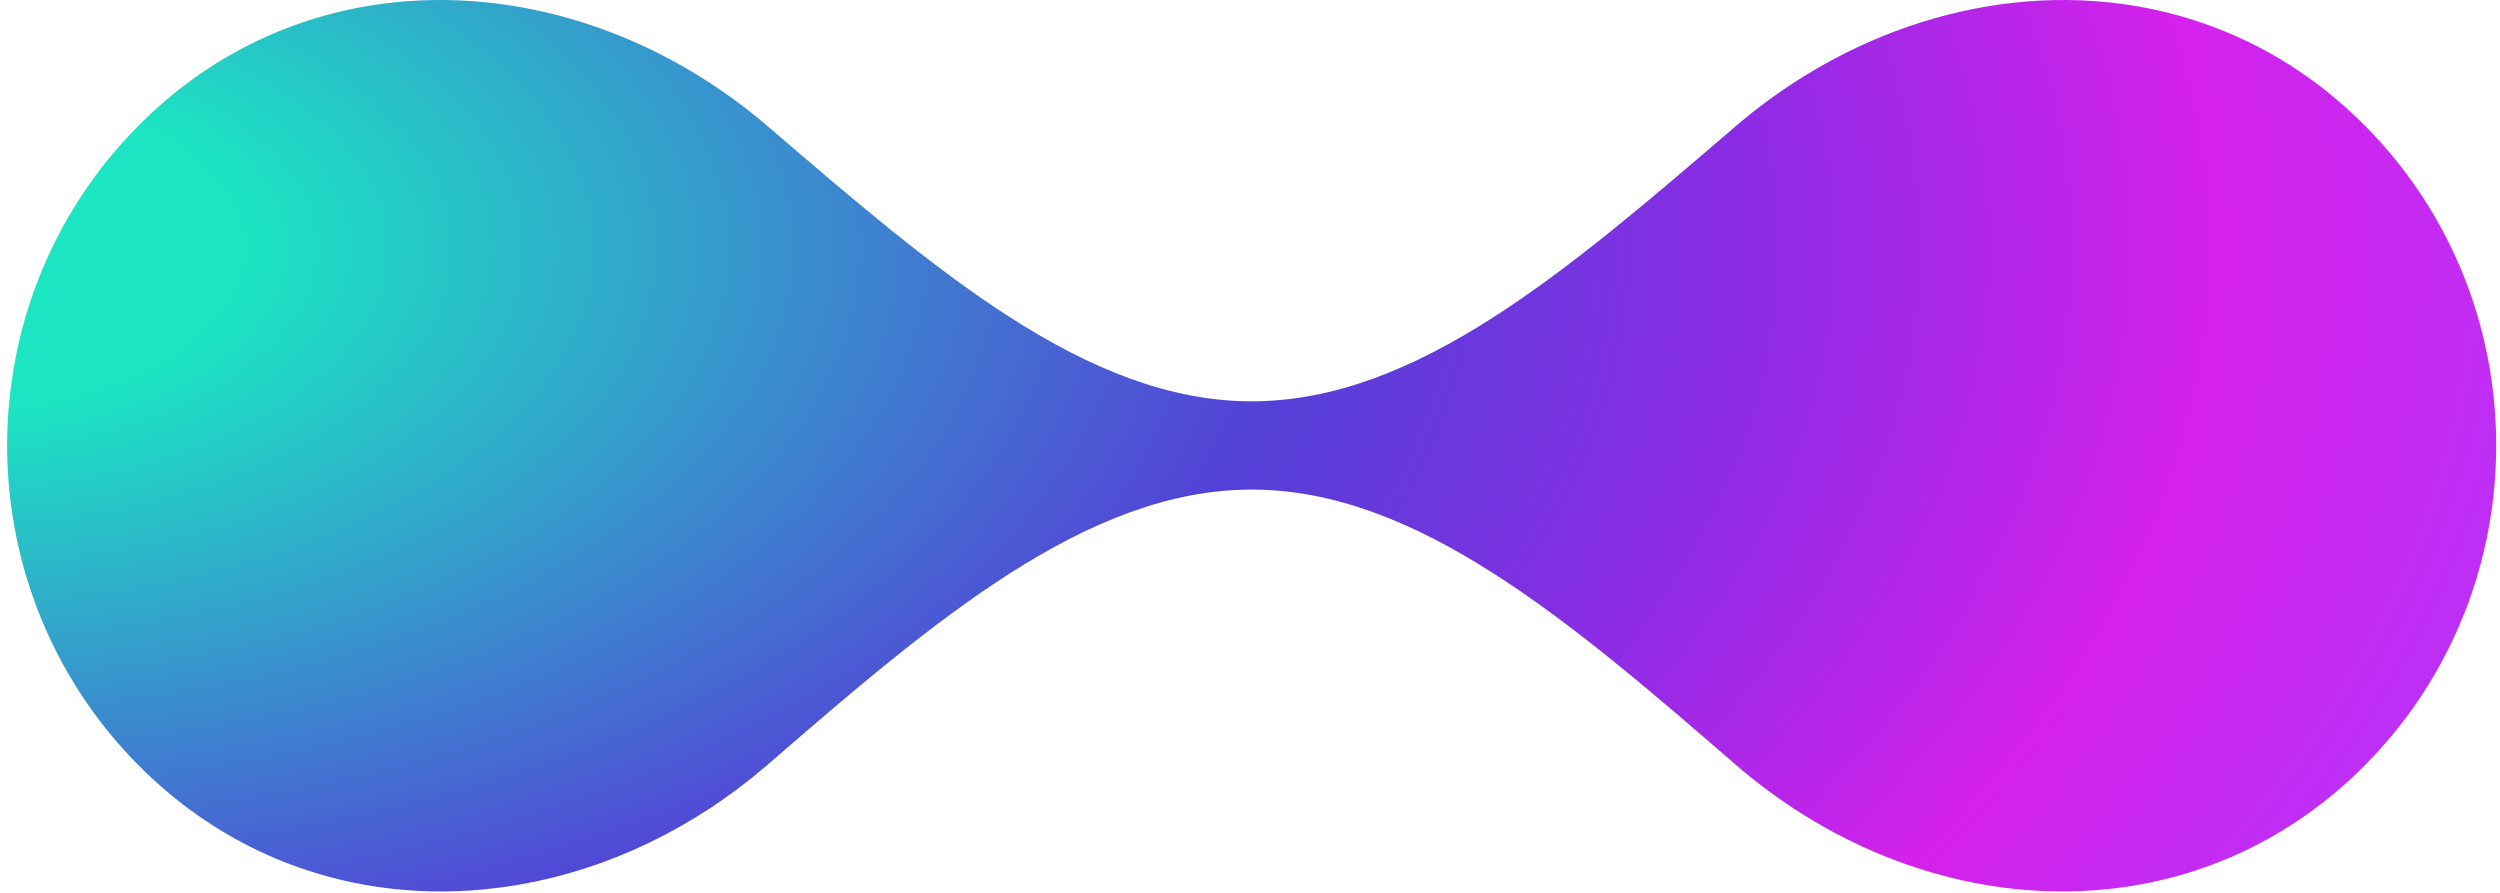 <svg width="84" height="30" viewBox="0 0 84 30" fill="none" xmlns="http://www.w3.org/2000/svg">
<path d="M4.626 4.249C4.604 4.272 4.581 4.294 4.558 4.317C2.273 6.66 0.894 9.57 0.424 12.596C0.304 13.365 0.242 14.142 0.24 14.918V15.007C0.242 15.754 0.298 16.5 0.408 17.239C0.752 19.543 1.62 21.782 3.013 23.757C3.473 24.41 3.991 25.035 4.565 25.623C4.585 25.644 4.606 25.664 4.626 25.685C5.872 26.947 7.264 27.918 8.742 28.614C14.184 31.174 20.809 29.986 25.764 25.719C25.777 25.707 25.79 25.696 25.803 25.685C31.398 20.839 36.531 16.45 42.057 16.45C47.581 16.45 52.715 20.839 58.309 25.685C59.829 27 61.506 28.026 63.259 28.741C65.553 29.678 67.976 30.084 70.344 29.916C73.674 29.68 76.893 28.31 79.488 25.685C79.508 25.664 79.528 25.644 79.547 25.623C80.123 25.035 80.64 24.41 81.101 23.757C82.493 21.782 83.362 19.543 83.705 17.239C83.934 15.702 83.929 14.133 83.69 12.596C83.22 9.57 81.84 6.66 79.555 4.317C79.532 4.294 79.51 4.271 79.487 4.249C76.893 1.624 73.674 0.264 70.344 0.035C67.973 -0.128 65.547 0.283 63.252 1.218C61.502 1.932 59.826 2.948 58.309 4.249C52.694 9.064 47.609 13.484 42.057 13.484C36.505 13.484 31.42 9.064 25.803 4.249C25.793 4.239 25.784 4.231 25.774 4.223C22.556 1.476 18.633 0 14.787 0C12.706 0 10.649 0.432 8.738 1.327C7.261 2.019 5.871 2.988 4.626 4.249Z" fill="url(#paint0_radial_1024_53017)"/>
<defs>
<radialGradient id="paint0_radial_1024_53017" cx="0" cy="0" r="1" gradientUnits="userSpaceOnUse" gradientTransform="translate(-1.778 8.308) scale(95.764 52.637)">
<stop stop-color="#1CE5C3"/>
<stop offset="0.103" stop-color="#1CE5C3"/>
<stop offset="0.475" stop-color="#5440D7"/>
<stop offset="0.631" stop-color="#8B2CE4"/>
<stop offset="0.796" stop-color="#D421EB"/>
<stop offset="1" stop-color="#AC39FD"/>
</radialGradient>
</defs>
</svg>
